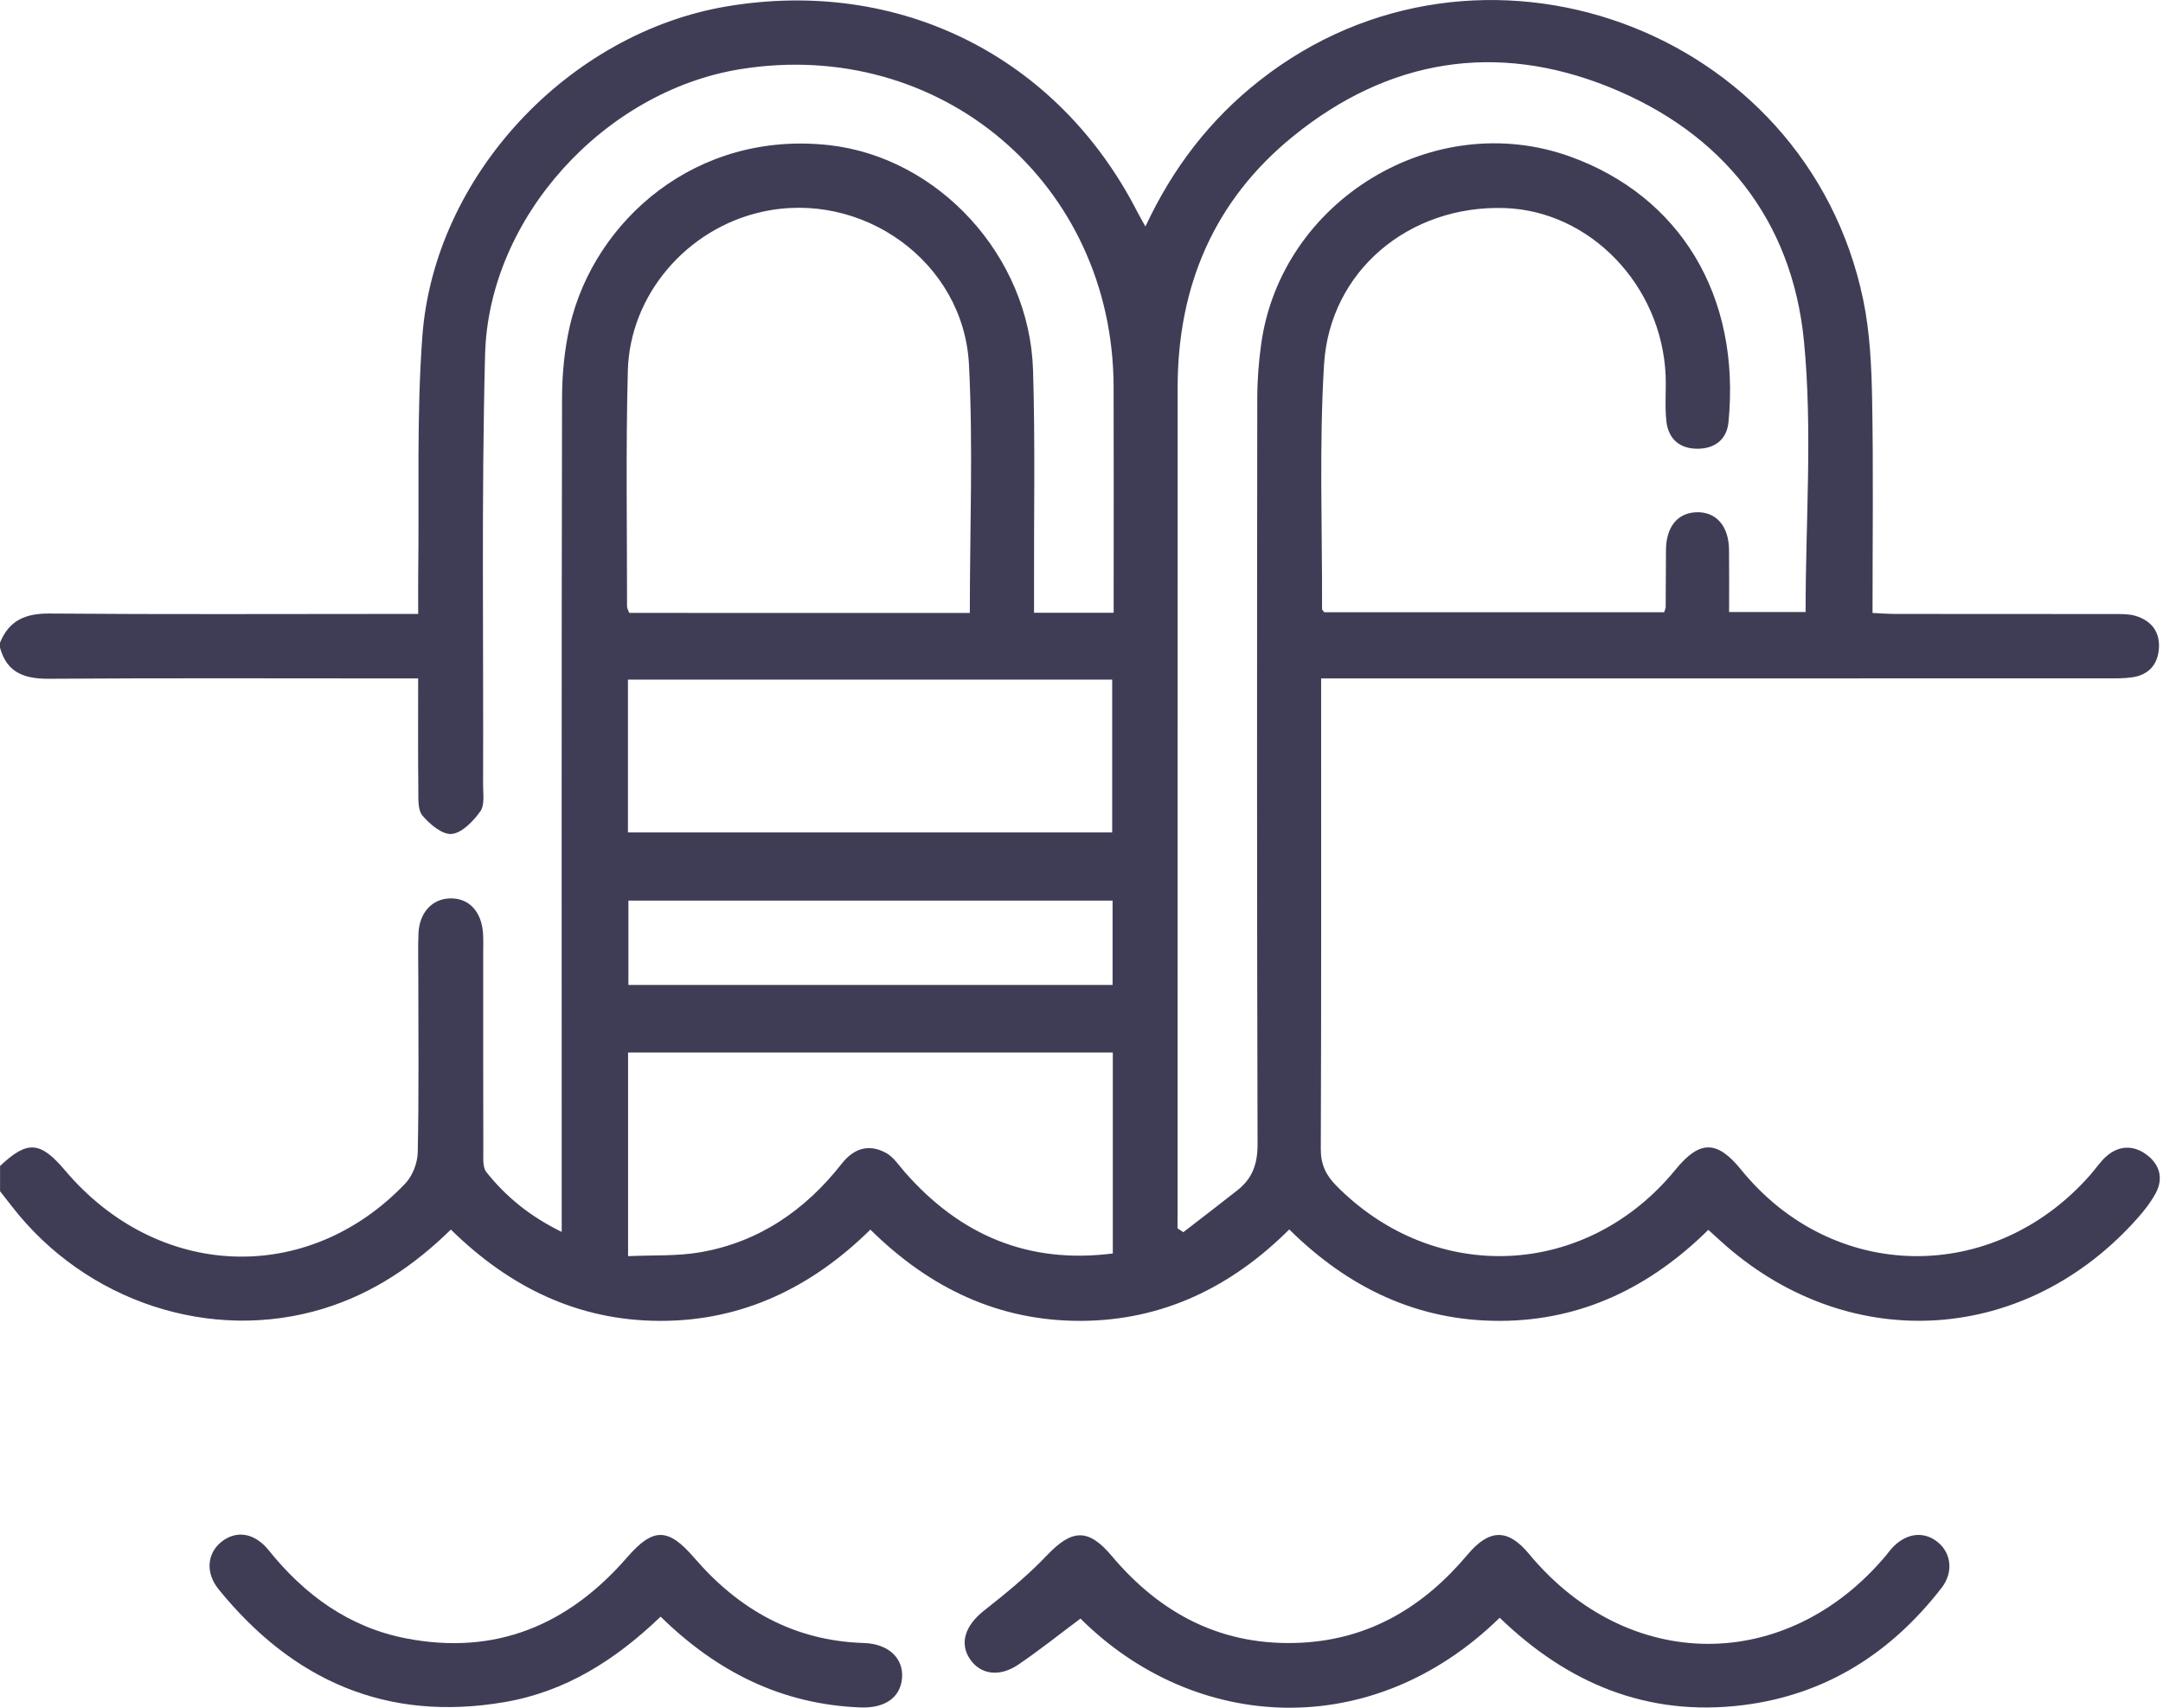 <svg width="38" height="30" viewBox="0 0 38 30" fill="none" xmlns="http://www.w3.org/2000/svg">
<g clip-path="url(#clip0_118_2269)">
<path d="M-0.001 11.294C0.157 10.897 0.449 10.775 0.871 10.778C2.883 10.795 4.896 10.785 6.91 10.785C7.042 10.785 7.175 10.785 7.347 10.785C7.347 10.528 7.344 10.31 7.347 10.091C7.366 8.696 7.317 7.298 7.42 5.909C7.629 3.085 9.993 0.574 12.781 0.11C15.814 -0.395 18.592 1.001 19.985 3.73C20.023 3.803 20.065 3.874 20.123 3.979C20.604 2.949 21.26 2.097 22.13 1.414C25.978 -1.61 31.732 0.47 32.732 5.261C32.852 5.835 32.879 6.435 32.89 7.024C32.913 8.257 32.897 9.491 32.897 10.768C33.044 10.775 33.173 10.785 33.303 10.785C34.587 10.786 35.871 10.785 37.155 10.787C37.278 10.787 37.407 10.785 37.521 10.82C37.802 10.907 37.953 11.106 37.927 11.405C37.903 11.684 37.74 11.857 37.462 11.898C37.316 11.92 37.167 11.917 37.019 11.917C32.585 11.918 28.153 11.918 23.72 11.918C23.564 11.918 23.406 11.918 23.21 11.918C23.21 12.102 23.21 12.234 23.21 12.367C23.21 14.972 23.214 17.578 23.204 20.183C23.203 20.456 23.293 20.643 23.477 20.83C25.21 22.582 27.874 22.458 29.436 20.547C29.861 20.026 30.165 20.027 30.588 20.548C32.201 22.537 35.019 22.578 36.723 20.639C36.821 20.528 36.903 20.399 37.014 20.305C37.226 20.125 37.471 20.114 37.697 20.274C37.938 20.444 38.014 20.694 37.874 20.957C37.771 21.15 37.624 21.324 37.475 21.486C35.478 23.65 32.411 23.782 30.23 21.803C30.166 21.746 30.103 21.688 30.012 21.605C28.995 22.609 27.788 23.202 26.348 23.204C24.906 23.206 23.693 22.628 22.65 21.598C21.634 22.61 20.427 23.198 18.993 23.204C17.551 23.209 16.337 22.634 15.291 21.601C14.268 22.609 13.052 23.206 11.601 23.204C10.161 23.203 8.953 22.615 7.921 21.6C7.266 22.241 6.544 22.723 5.691 22.986C3.712 23.596 1.506 22.872 0.204 21.186C0.137 21.099 0.069 21.013 0.001 20.927C0.001 20.779 0.001 20.631 0.001 20.483C0.481 20.03 0.707 20.045 1.143 20.561C2.77 22.484 5.403 22.592 7.12 20.791C7.247 20.658 7.335 20.431 7.339 20.245C7.36 19.221 7.349 18.196 7.349 17.172C7.349 16.913 7.341 16.653 7.352 16.394C7.368 16.027 7.598 15.786 7.914 15.782C8.235 15.778 8.455 16.006 8.485 16.383C8.494 16.494 8.489 16.605 8.489 16.717C8.489 17.89 8.488 19.061 8.491 20.234C8.491 20.355 8.479 20.509 8.545 20.591C8.89 21.024 9.311 21.369 9.868 21.641C9.868 21.427 9.868 21.281 9.868 21.136C9.868 16.421 9.864 11.705 9.874 6.99C9.875 6.563 9.918 6.124 10.015 5.708C10.449 3.877 12.224 2.289 14.568 2.55C16.479 2.764 18.089 4.489 18.149 6.508C18.188 7.791 18.162 9.076 18.166 10.358C18.166 10.49 18.166 10.622 18.166 10.765C18.653 10.765 19.092 10.765 19.565 10.765C19.565 10.624 19.565 10.504 19.565 10.384C19.565 9.186 19.568 7.99 19.564 6.792C19.554 3.224 16.523 0.648 13.007 1.215C10.623 1.599 8.584 3.817 8.522 6.23C8.457 8.746 8.496 11.265 8.487 13.783C8.486 13.942 8.519 14.14 8.439 14.252C8.316 14.424 8.121 14.63 7.938 14.65C7.775 14.668 7.552 14.482 7.422 14.328C7.336 14.226 7.351 14.024 7.349 13.867C7.342 13.23 7.346 12.592 7.346 11.918C7.153 11.918 7.008 11.918 6.861 11.918C4.862 11.918 2.861 11.91 0.862 11.924C0.43 11.927 0.116 11.819 -0.002 11.369C-0.001 11.343 -0.001 11.318 -0.001 11.294ZM20.687 21.578C20.721 21.601 20.755 21.624 20.789 21.646C21.107 21.4 21.427 21.156 21.742 20.907C22.001 20.703 22.093 20.449 22.093 20.107C22.081 15.737 22.083 11.367 22.088 6.998C22.088 6.679 22.113 6.358 22.157 6.041C22.51 3.515 25.196 1.885 27.592 2.753C29.506 3.447 30.586 5.186 30.366 7.42C30.337 7.711 30.135 7.879 29.834 7.883C29.515 7.888 29.313 7.717 29.276 7.407C29.245 7.139 29.273 6.864 29.262 6.593C29.192 5.01 27.933 3.704 26.433 3.655C24.76 3.6 23.361 4.756 23.261 6.405C23.174 7.831 23.231 9.267 23.226 10.697C23.226 10.717 23.253 10.736 23.267 10.756C25.259 10.756 27.251 10.756 29.237 10.756C29.251 10.707 29.262 10.684 29.263 10.66C29.266 10.327 29.265 9.994 29.268 9.661C29.272 9.254 29.471 9.01 29.804 8.999C30.151 8.988 30.372 9.241 30.376 9.661C30.38 10.027 30.377 10.393 30.377 10.751C30.876 10.751 31.324 10.751 31.721 10.751C31.721 9.142 31.845 7.552 31.692 5.989C31.482 3.856 30.254 2.33 28.271 1.53C26.282 0.727 24.388 1.039 22.717 2.395C21.328 3.522 20.69 5.027 20.689 6.808C20.688 11.622 20.688 16.436 20.688 21.25C20.687 21.362 20.687 21.471 20.687 21.578ZM17.038 10.768C17.038 9.286 17.097 7.842 17.023 6.404C16.93 4.596 15.142 3.324 13.375 3.724C12.069 4.019 11.066 5.175 11.03 6.512C10.993 7.892 11.017 9.274 11.016 10.654C11.016 10.687 11.038 10.72 11.055 10.767C13.039 10.768 15.019 10.768 17.038 10.768ZM19.55 18.49C16.694 18.49 13.872 18.49 11.034 18.49C11.034 19.676 11.034 20.84 11.034 22.067C11.475 22.047 11.897 22.069 12.303 21.999C13.333 21.82 14.146 21.26 14.785 20.446C15.001 20.171 15.26 20.091 15.56 20.25C15.694 20.32 15.789 20.469 15.894 20.589C16.863 21.694 18.057 22.21 19.55 22.02C19.55 20.836 19.55 19.68 19.55 18.49ZM11.032 14.623C13.882 14.623 16.709 14.623 19.539 14.623C19.539 13.714 19.539 12.833 19.539 11.939C16.694 11.939 13.873 11.939 11.032 11.939C11.032 12.844 11.032 13.725 11.032 14.623ZM19.546 15.821C16.692 15.821 13.872 15.821 11.04 15.821C11.04 16.328 11.04 16.812 11.04 17.303C13.889 17.303 16.708 17.303 19.546 17.303C19.546 16.805 19.546 16.328 19.546 15.821Z" fill="#3F3D56"/>
<path d="M26.347 28.419C24.092 30.625 20.977 30.422 18.982 28.434C18.62 28.704 18.265 28.988 17.891 29.242C17.558 29.468 17.226 29.417 17.042 29.148C16.85 28.867 16.959 28.554 17.284 28.297C17.669 27.993 18.054 27.68 18.39 27.326C18.833 26.859 19.12 26.845 19.53 27.332C20.399 28.366 21.491 28.928 22.863 28.858C24.072 28.795 25.018 28.22 25.781 27.312C26.163 26.857 26.489 26.848 26.862 27.298C28.601 29.396 31.393 29.406 33.138 27.32C33.169 27.282 33.198 27.241 33.231 27.205C33.475 26.931 33.796 26.887 34.047 27.094C34.279 27.285 34.321 27.62 34.112 27.892C33.22 29.044 32.07 29.777 30.609 29.956C28.936 30.16 27.537 29.57 26.347 28.419Z" fill="#3F3D56"/>
<path d="M11.606 28.4C10.812 29.162 9.936 29.718 8.865 29.901C6.793 30.256 5.142 29.523 3.841 27.92C3.607 27.632 3.639 27.293 3.881 27.093C4.143 26.877 4.468 26.921 4.719 27.232C5.35 28.017 6.126 28.584 7.125 28.78C8.702 29.089 9.985 28.549 11.019 27.357C11.475 26.83 11.74 26.836 12.196 27.366C12.979 28.276 13.949 28.825 15.175 28.863C15.61 28.877 15.877 29.131 15.847 29.482C15.818 29.821 15.546 30.011 15.12 29.995C13.744 29.943 12.6 29.375 11.606 28.4Z" fill="#3F3D56"/>
</g>
<defs>
<clipPath id="clip0_118_2269">
<rect width="37.943" height="30" fill="white"/>
</clipPath>
</defs>
</svg>
